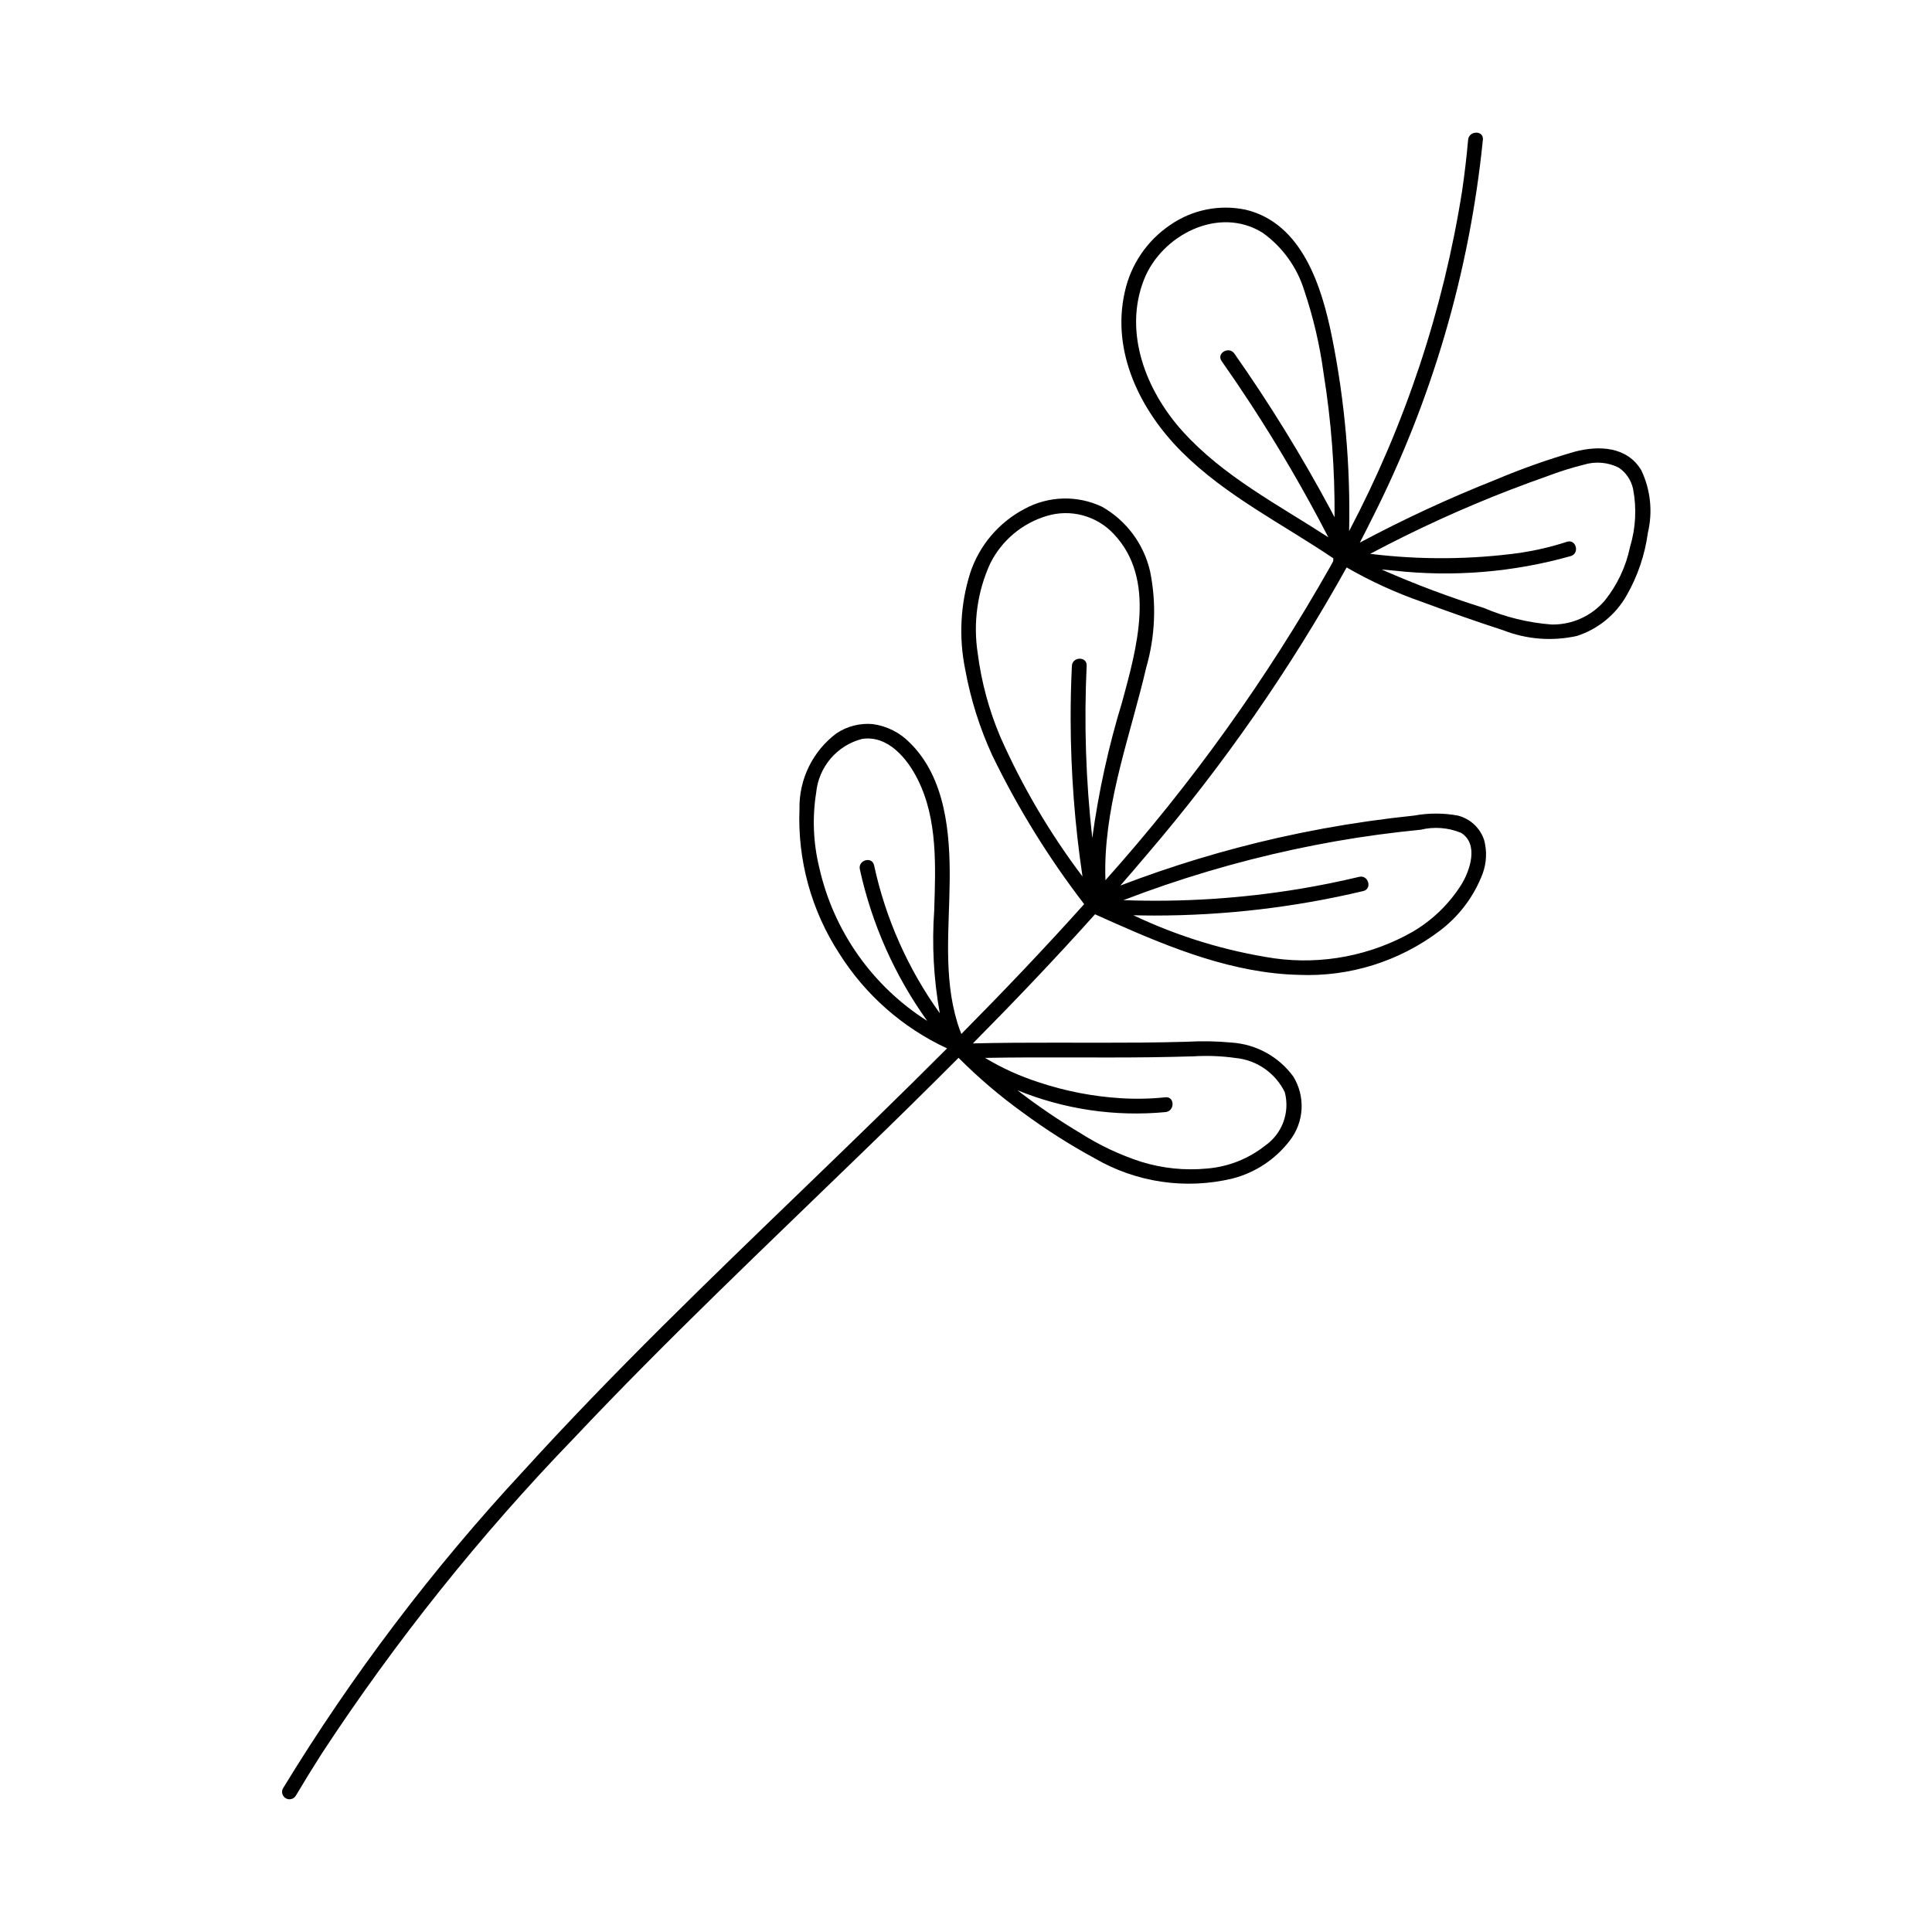 <?xml version="1.0" encoding="UTF-8"?>
<!-- Uploaded to: SVG Repo, www.svgrepo.com, Generator: SVG Repo Mixer Tools -->
<svg fill="#000000" width="800px" height="800px" version="1.1" viewBox="144 144 512 512" xmlns="http://www.w3.org/2000/svg">
 <path d="m218.98 617.95c18.355-30.078 39.68-58.238 63.66-84.055 23.871-26.27 49.469-50.883 74.996-75.523 12.527-12.094 25.043-24.211 37.344-36.539l-0.004-0.004c-11.758-5.457-21.688-14.203-28.59-25.18-7.383-11.371-11.059-24.75-10.516-38.293-0.137-7.871 3.519-15.324 9.832-20.031 2.809-1.863 6.168-2.727 9.531-2.441 3.785 0.496 7.293 2.266 9.941 5.016 9.391 9.25 10.613 23.867 10.508 36.289-0.109 12.555-1.711 25.629 2.031 37.84 0.309 1.008 0.664 2 1.051 2.984 11.109-11.223 22.012-22.652 32.559-34.414l-0.008 0.004c-9.445-12.285-17.609-25.504-24.367-39.453-3.336-7.266-5.742-14.922-7.168-22.785-1.727-8.488-1.266-17.273 1.336-25.535 2.422-7.316 7.594-13.402 14.422-16.98 6.367-3.457 14.004-3.656 20.547-0.539 6.445 3.68 11.055 9.895 12.707 17.133 1.711 8.453 1.355 17.191-1.035 25.477-4.051 17.414-10.562 34.527-10.848 52.602-0.02 1.25 0 2.496 0.043 3.746v-0.004c22.816-25.523 42.816-53.43 59.652-83.238 0.238-0.438 0.469-0.879 0.707-1.312 0.016-0.25 0.02-0.5 0.031-0.754-13.574-9.184-28.527-16.566-40.215-28.258-11.004-11.016-18.66-26.531-15.039-42.375 1.59-7.238 5.906-13.586 12.051-17.723 5.828-4.031 13.059-5.488 19.992-4.023 14.992 3.582 20.191 20.496 22.852 33.738h0.004c3.398 16.922 4.922 34.164 4.543 51.418 14.844-28.184 24.957-58.613 29.934-90.078 0.664-4.516 1.195-9.051 1.598-13.598 0.223-2.492 4.144-2.566 3.918-0.059-3.531 35.094-13.535 69.23-29.508 100.68-1.012 2.051-2.047 4.09-3.102 6.121 11.672-6.234 23.684-11.801 35.984-16.668 6.844-2.898 13.859-5.383 21.004-7.441 6.41-1.676 13.832-1.363 17.594 4.918v0.004c2.461 5.156 3.078 11 1.754 16.555-0.785 5.856-2.699 11.5-5.637 16.625-2.879 5.09-7.559 8.914-13.117 10.723-6.527 1.473-13.348 0.953-19.578-1.492-7.242-2.348-14.461-4.894-21.598-7.543l0.004 0.004c-6.91-2.41-13.574-5.457-19.91-9.109-15.031 27.043-32.738 52.512-52.855 76.016-2.344 2.781-4.711 5.543-7.102 8.281l-0.004 0.004c13.602-5.211 27.559-9.438 41.762-12.648 7.945-1.789 15.949-3.258 24.02-4.406 4.023-0.578 8.059-1.074 12.102-1.492h-0.004c3.82-0.699 7.734-0.699 11.551 0.004 3.297 0.832 5.938 3.301 6.984 6.539 0.773 2.914 0.633 6-0.402 8.832-2.297 6.062-6.273 11.348-11.465 15.234-10.695 8.066-23.863 12.172-37.25 11.609-17.211-0.41-33.543-6.953-49.062-13.836-1.652-0.734-3.305-1.473-4.953-2.219-10.477 11.695-21.32 23.055-32.367 34.219 14.852-0.363 29.711-0.086 44.566-0.215 4.125-0.035 8.25-0.113 12.371-0.227v-0.008c3.867-0.211 7.746-0.133 11.602 0.23 6.519 0.426 12.512 3.719 16.371 8.992 1.594 2.59 2.359 5.606 2.191 8.645-0.168 3.035-1.262 5.949-3.133 8.348-3.777 4.945-9.105 8.477-15.133 10.035-12.434 2.996-25.543 1.074-36.594-5.367-6.606-3.59-12.957-7.633-19.008-12.102-6.066-4.363-11.762-9.219-17.035-14.512-8.406 8.43-16.891 16.781-25.453 25.047-25.766 24.996-51.883 49.66-76.516 75.793h-0.004c-24.781 25.66-47.105 53.582-66.688 83.398-2.391 3.742-4.719 7.519-6.988 11.336h0.004c-0.562 0.898-1.73 1.188-2.644 0.66-0.914-0.527-1.246-1.684-0.754-2.617zm270.66-396.95h0.004c-1.898-6.164-5.766-11.539-11.008-15.297-11.609-7.289-26.879 0.582-31.508 12.5-5.461 14.055 0.664 29.414 10.227 40.039 10.801 12 25.301 19.461 38.668 28.145-6.25-12.109-13.113-23.895-20.562-35.309-2.508-3.844-5.082-7.641-7.723-11.395-1.449-2.066 1.938-4.039 3.379-1.984 9.305 13.242 17.805 27.035 25.457 41.297 0.371 0.695 0.73 1.398 1.098 2.094 0.098-12.785-0.875-25.555-2.91-38.18-1-7.449-2.715-14.785-5.117-21.91zm47.57 84.102h0.004c5.711 2.445 11.789 3.934 17.988 4.402 5.387 0.09 10.535-2.223 14.047-6.309 3.344-4.148 5.648-9.039 6.727-14.258 1.516-4.988 1.789-10.273 0.801-15.395-0.496-2.297-1.859-4.309-3.805-5.621-2.856-1.43-6.152-1.711-9.207-0.781-3.328 0.828-6.606 1.859-9.809 3.086-3.231 1.137-6.445 2.32-9.641 3.551l-0.004-0.004c-12.73 4.914-25.152 10.59-37.199 17 13.273 1.633 26.699 1.535 39.941-0.289 4.137-0.645 8.219-1.613 12.199-2.902 2.402-0.789 3.453 2.984 1.062 3.773l0.004-0.004c-15.254 4.309-31.195 5.621-46.945 3.859-1.07-0.078-2.141-0.188-3.211-0.281 8.82 3.891 17.852 7.285 27.051 10.172zm-145.63 80.094c0.348-11.547 0.953-24.023-4.375-34.652-2.746-5.481-7.852-11.754-14.738-10.727h0.004c-3.25 0.836-6.16 2.652-8.34 5.203-2.176 2.551-3.516 5.707-3.836 9.047-1.051 6.578-0.777 13.301 0.801 19.773 3.769 16.828 14.062 31.469 28.625 40.707-8.621-12.039-14.695-25.707-17.852-40.172-0.531-2.457 3.238-3.531 3.773-1.062 3.055 14.125 8.984 27.469 17.414 39.207-1.629-9.012-2.125-18.191-1.473-27.324zm47.582-99.68c-2.219-2.375-5.055-4.082-8.188-4.93-3.137-0.848-6.445-0.801-9.555 0.137-6.523 1.945-11.949 6.5-14.992 12.586-3.41 7.441-4.566 15.719-3.324 23.812 0.98 7.629 2.996 15.09 6 22.172 5.812 13.125 13.117 25.535 21.77 36.988-2.043-13.707-3.094-27.547-3.141-41.406-0.012-4.801 0.098-9.598 0.328-14.395 0.117-2.512 4.039-2.578 3.918-0.059v-0.004c-0.719 15.238-0.223 30.512 1.488 45.668 1.664-12.246 4.32-24.336 7.941-36.148 3.773-14.008 9.148-32.387-2.246-44.422zm42.516 112.45h-0.004c12.719 1.766 25.66-0.73 36.809-7.098 5.203-3.086 9.602-7.363 12.82-12.484 2.293-3.75 4.621-10.695-0.078-13.656v-0.004c-3.398-1.41-7.16-1.703-10.738-0.836-3.734 0.363-7.461 0.797-11.18 1.297-7.578 1.023-15.109 2.344-22.59 3.961-15.324 3.301-30.367 7.781-44.996 13.406 15.746 0.57 31.508-0.453 47.051-3.047 5.176-0.871 10.32-1.914 15.43-3.133 2.453-0.582 3.519 3.188 1.062 3.773v-0.004c-18.137 4.312-36.715 6.488-55.359 6.488-1.848 0-3.695-0.031-5.543-0.078 11.809 5.617 24.383 9.461 37.312 11.414zm-51.207 46.422c4.981 3.156 10.336 5.676 15.945 7.496 5.637 1.742 11.566 2.356 17.441 1.793 5.609-0.453 10.961-2.555 15.379-6.043 4.559-3.152 6.656-8.82 5.25-14.184-2.488-5.102-7.449-8.539-13.102-9.078-3.652-0.516-7.352-0.66-11.035-0.434-3.781 0.109-7.559 0.199-11.34 0.246-14.656 0.18-29.312-0.105-43.969 0.168 4.469 2.684 9.23 4.848 14.191 6.449 7.027 2.348 14.332 3.769 21.727 4.234 3.957 0.25 7.93 0.172 11.879-0.238 2.512-0.27 2.547 3.652 0.059 3.918-13.371 1.273-26.848-0.715-39.281-5.789 5.383 4.156 11.012 7.984 16.855 11.461z"/>
</svg>